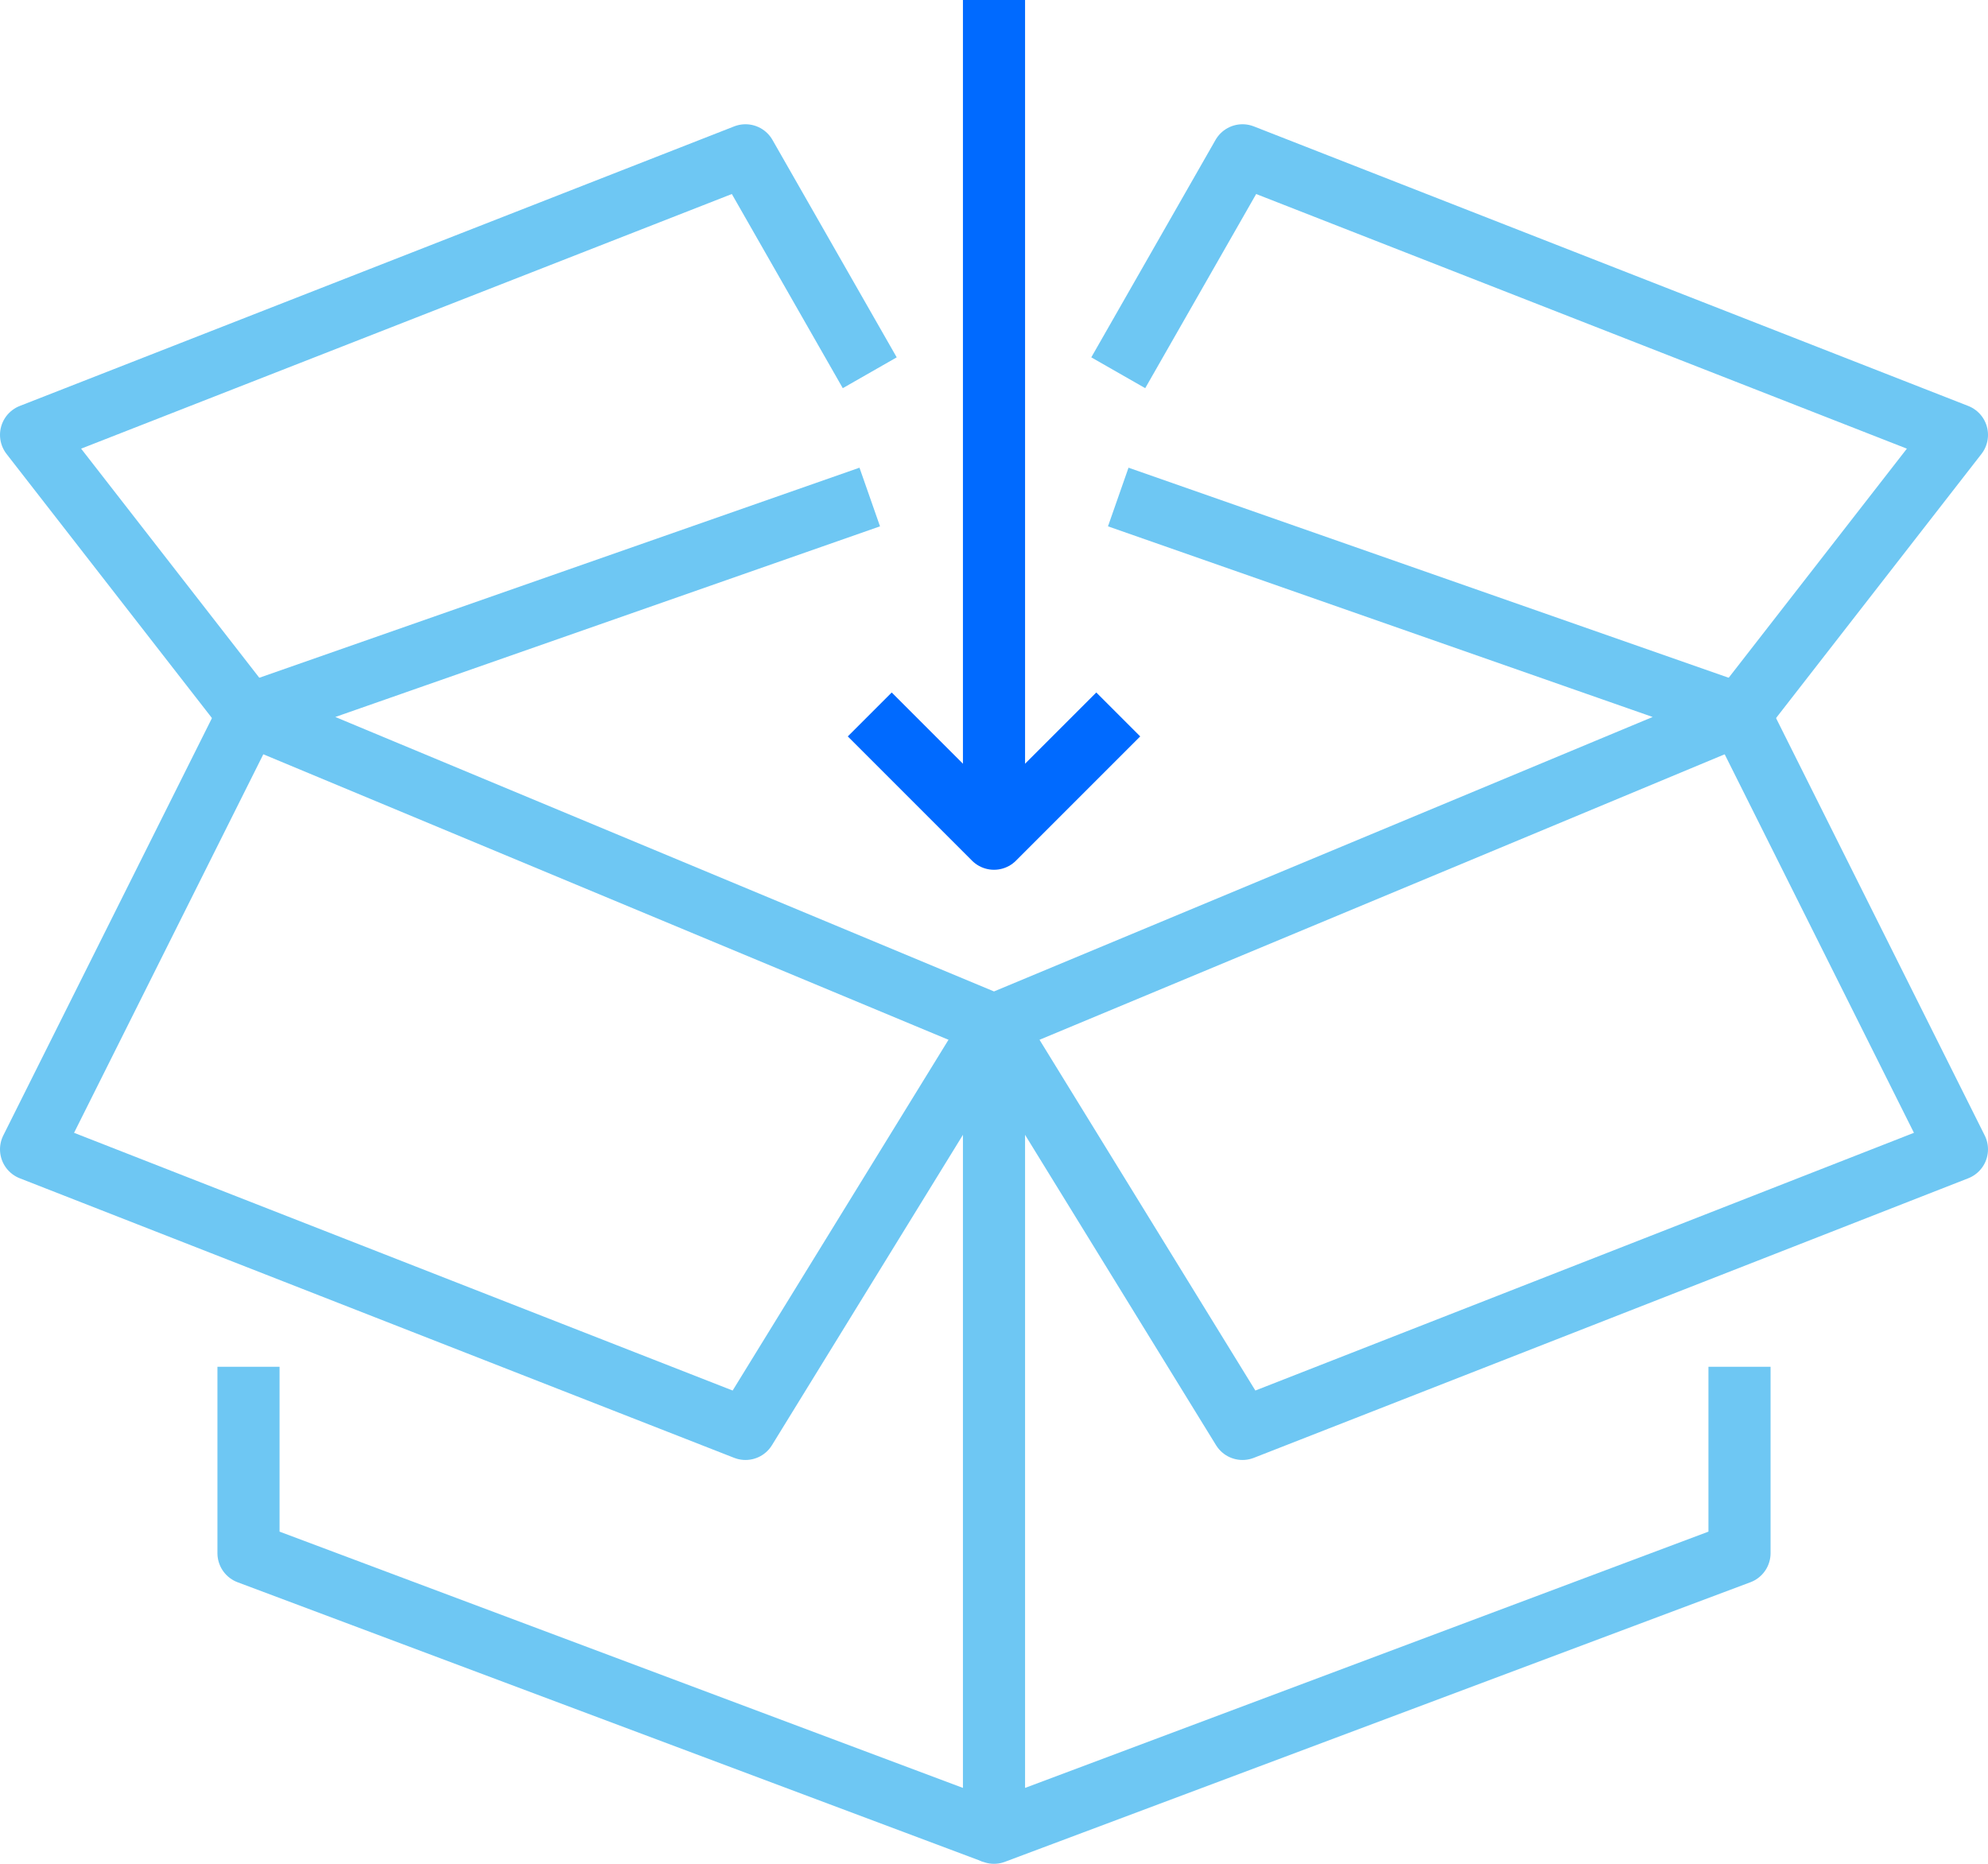 <svg id="Isolation_Mode" data-name="Isolation Mode" xmlns="http://www.w3.org/2000/svg" viewBox="0 0 64 60"><defs><style>.cls-1,.cls-2{fill:none;stroke-linejoin:round;stroke-width:2px;}.cls-1{stroke:#6ec7f3;}.cls-2{stroke:#006aff;}</style></defs><title>realizacja</title><polyline class="cls-1" points="32 59 8 50 8 44"/><polyline class="cls-1" points="56 44 56 50 32 59 32 33"/><polyline class="cls-1" points="32 33 24 46 1 37 8 23"/><polyline class="cls-1" points="32 33 40 46 63 37 56 23"/><polyline class="cls-1" points="36 16 56 23 32 33 8 23 28 16"/><polyline class="cls-1" points="36 12 40 5 63 14 56 23"/><polyline class="cls-1" points="28 12 24 5 1 14 8 23"/><line class="cls-2" x1="32" x2="32" y2="26"/><polyline class="cls-2" points="36 23 32 27 28 23"/></svg>